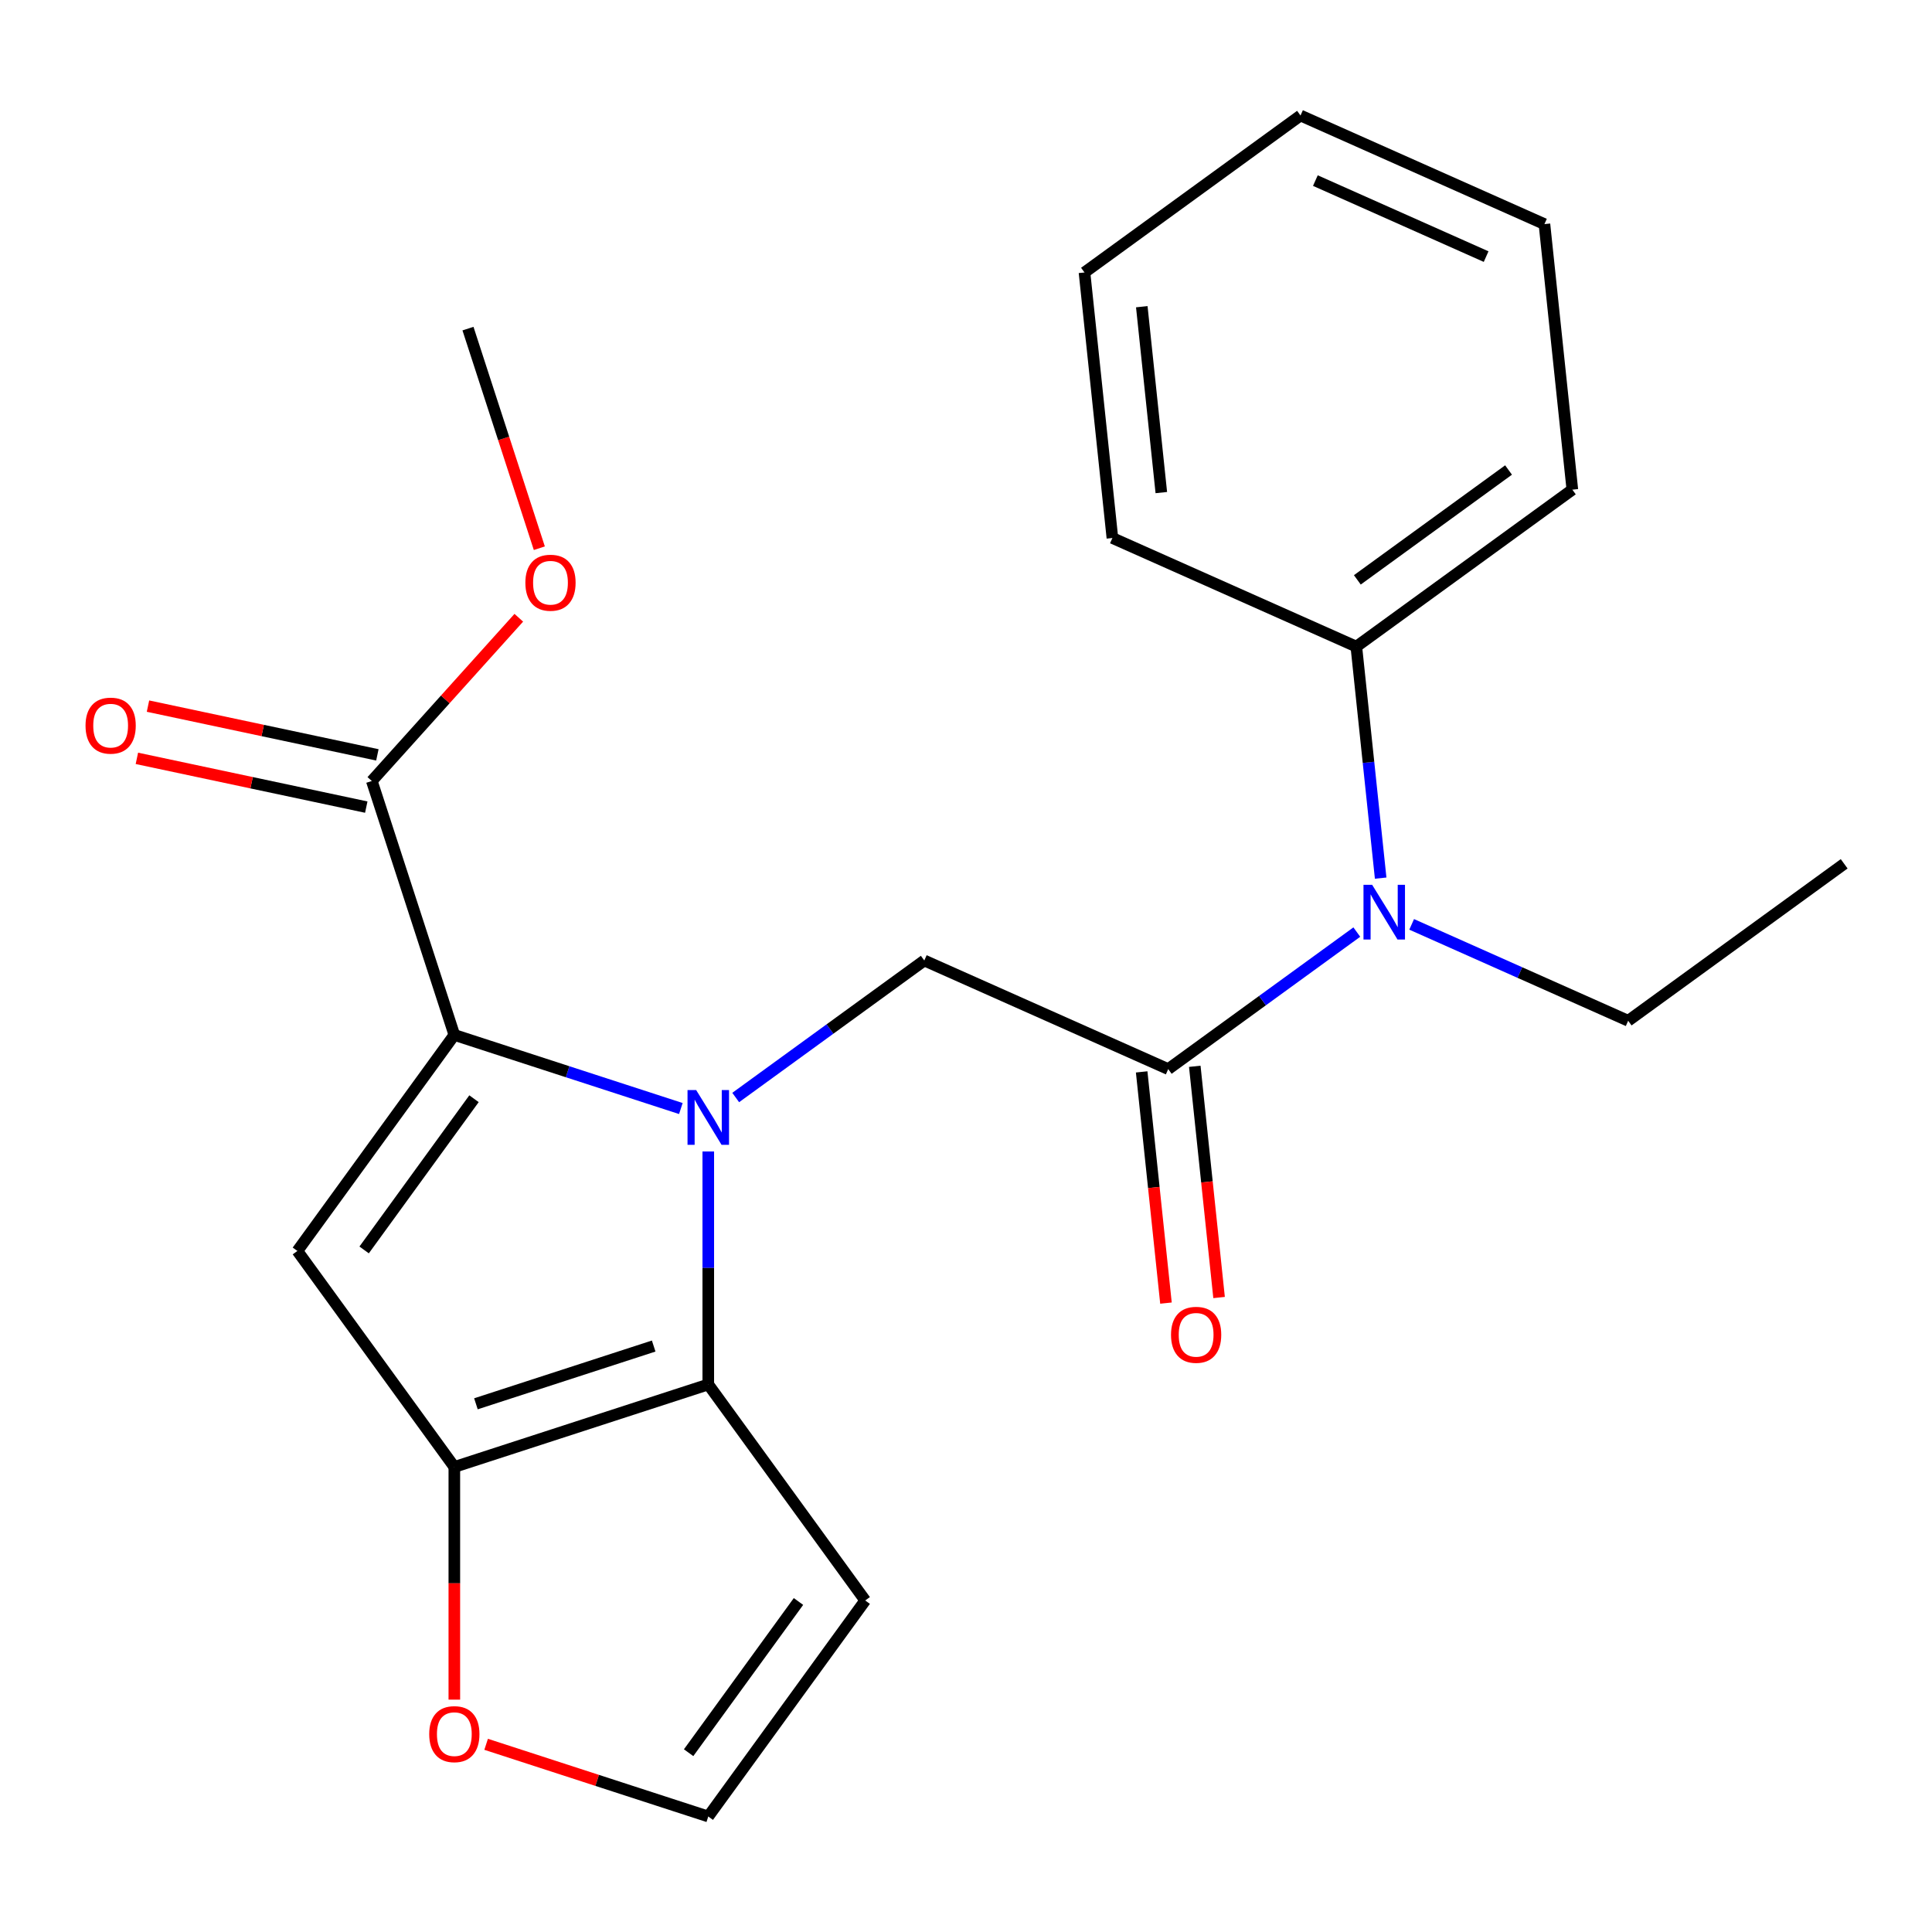 <?xml version='1.0' encoding='iso-8859-1'?>
<svg version='1.1' baseProfile='full'
              xmlns='http://www.w3.org/2000/svg'
                      xmlns:rdkit='http://www.rdkit.org/xml'
                      xmlns:xlink='http://www.w3.org/1999/xlink'
                  xml:space='preserve'
width='1000px' height='1000px' viewBox='0 0 1000 1000'>
<!-- END OF HEADER -->
<rect style='opacity:1.0;fill:#FFFFFF;stroke:none' width='1000' height='1000' x='0' y='0'> </rect>
<path class='bond-0' d='M 352.408,573.775 L 293.786,554.727' style='fill:none;fill-rule:evenodd;stroke:#0000FF;stroke-width:6px;stroke-linecap:butt;stroke-linejoin:miter;stroke-opacity:1' />
<path class='bond-0' d='M 293.786,554.727 L 235.163,535.68' style='fill:none;fill-rule:evenodd;stroke:#000000;stroke-width:6px;stroke-linecap:butt;stroke-linejoin:miter;stroke-opacity:1' />
<path class='bond-1' d='M 366.603,596.002 L 366.603,656.297' style='fill:none;fill-rule:evenodd;stroke:#0000FF;stroke-width:6px;stroke-linecap:butt;stroke-linejoin:miter;stroke-opacity:1' />
<path class='bond-1' d='M 366.603,656.297 L 366.603,716.592' style='fill:none;fill-rule:evenodd;stroke:#000000;stroke-width:6px;stroke-linecap:butt;stroke-linejoin:miter;stroke-opacity:1' />
<path class='bond-5' d='M 380.798,568.074 L 429.606,532.613' style='fill:none;fill-rule:evenodd;stroke:#0000FF;stroke-width:6px;stroke-linecap:butt;stroke-linejoin:miter;stroke-opacity:1' />
<path class='bond-5' d='M 429.606,532.613 L 478.413,497.153' style='fill:none;fill-rule:evenodd;stroke:#000000;stroke-width:6px;stroke-linecap:butt;stroke-linejoin:miter;stroke-opacity:1' />
<path class='bond-2' d='M 235.163,535.68 L 153.928,647.49' style='fill:none;fill-rule:evenodd;stroke:#000000;stroke-width:6px;stroke-linecap:butt;stroke-linejoin:miter;stroke-opacity:1' />
<path class='bond-2' d='M 245.34,568.698 L 188.475,646.965' style='fill:none;fill-rule:evenodd;stroke:#000000;stroke-width:6px;stroke-linecap:butt;stroke-linejoin:miter;stroke-opacity:1' />
<path class='bond-6' d='M 235.163,535.68 L 192.455,404.239' style='fill:none;fill-rule:evenodd;stroke:#000000;stroke-width:6px;stroke-linecap:butt;stroke-linejoin:miter;stroke-opacity:1' />
<path class='bond-3' d='M 366.603,716.592 L 235.163,759.3' style='fill:none;fill-rule:evenodd;stroke:#000000;stroke-width:6px;stroke-linecap:butt;stroke-linejoin:miter;stroke-opacity:1' />
<path class='bond-3' d='M 338.346,696.71 L 246.337,726.605' style='fill:none;fill-rule:evenodd;stroke:#000000;stroke-width:6px;stroke-linecap:butt;stroke-linejoin:miter;stroke-opacity:1' />
<path class='bond-8' d='M 366.603,716.592 L 447.838,828.402' style='fill:none;fill-rule:evenodd;stroke:#000000;stroke-width:6px;stroke-linecap:butt;stroke-linejoin:miter;stroke-opacity:1' />
<path class='bond-23' d='M 153.928,647.49 L 235.163,759.3' style='fill:none;fill-rule:evenodd;stroke:#000000;stroke-width:6px;stroke-linecap:butt;stroke-linejoin:miter;stroke-opacity:1' />
<path class='bond-9' d='M 235.163,759.3 L 235.163,819.514' style='fill:none;fill-rule:evenodd;stroke:#000000;stroke-width:6px;stroke-linecap:butt;stroke-linejoin:miter;stroke-opacity:1' />
<path class='bond-9' d='M 235.163,819.514 L 235.163,879.729' style='fill:none;fill-rule:evenodd;stroke:#FF0000;stroke-width:6px;stroke-linecap:butt;stroke-linejoin:miter;stroke-opacity:1' />
<path class='bond-4' d='M 604.669,553.366 L 478.413,497.153' style='fill:none;fill-rule:evenodd;stroke:#000000;stroke-width:6px;stroke-linecap:butt;stroke-linejoin:miter;stroke-opacity:1' />
<path class='bond-7' d='M 604.669,553.366 L 653.477,517.905' style='fill:none;fill-rule:evenodd;stroke:#000000;stroke-width:6px;stroke-linecap:butt;stroke-linejoin:miter;stroke-opacity:1' />
<path class='bond-7' d='M 653.477,517.905 L 702.284,482.444' style='fill:none;fill-rule:evenodd;stroke:#0000FF;stroke-width:6px;stroke-linecap:butt;stroke-linejoin:miter;stroke-opacity:1' />
<path class='bond-11' d='M 590.925,554.81 L 597.214,614.646' style='fill:none;fill-rule:evenodd;stroke:#000000;stroke-width:6px;stroke-linecap:butt;stroke-linejoin:miter;stroke-opacity:1' />
<path class='bond-11' d='M 597.214,614.646 L 603.503,674.483' style='fill:none;fill-rule:evenodd;stroke:#FF0000;stroke-width:6px;stroke-linecap:butt;stroke-linejoin:miter;stroke-opacity:1' />
<path class='bond-11' d='M 618.414,551.921 L 624.703,611.757' style='fill:none;fill-rule:evenodd;stroke:#000000;stroke-width:6px;stroke-linecap:butt;stroke-linejoin:miter;stroke-opacity:1' />
<path class='bond-11' d='M 624.703,611.757 L 630.992,671.593' style='fill:none;fill-rule:evenodd;stroke:#FF0000;stroke-width:6px;stroke-linecap:butt;stroke-linejoin:miter;stroke-opacity:1' />
<path class='bond-12' d='M 195.329,390.721 L 135.964,378.102' style='fill:none;fill-rule:evenodd;stroke:#000000;stroke-width:6px;stroke-linecap:butt;stroke-linejoin:miter;stroke-opacity:1' />
<path class='bond-12' d='M 135.964,378.102 L 76.599,365.484' style='fill:none;fill-rule:evenodd;stroke:#FF0000;stroke-width:6px;stroke-linecap:butt;stroke-linejoin:miter;stroke-opacity:1' />
<path class='bond-12' d='M 189.582,417.758 L 130.217,405.139' style='fill:none;fill-rule:evenodd;stroke:#000000;stroke-width:6px;stroke-linecap:butt;stroke-linejoin:miter;stroke-opacity:1' />
<path class='bond-12' d='M 130.217,405.139 L 70.852,392.521' style='fill:none;fill-rule:evenodd;stroke:#FF0000;stroke-width:6px;stroke-linecap:butt;stroke-linejoin:miter;stroke-opacity:1' />
<path class='bond-14' d='M 192.455,404.239 L 230.493,361.994' style='fill:none;fill-rule:evenodd;stroke:#000000;stroke-width:6px;stroke-linecap:butt;stroke-linejoin:miter;stroke-opacity:1' />
<path class='bond-14' d='M 230.493,361.994 L 268.531,319.748' style='fill:none;fill-rule:evenodd;stroke:#FF0000;stroke-width:6px;stroke-linecap:butt;stroke-linejoin:miter;stroke-opacity:1' />
<path class='bond-13' d='M 714.628,454.516 L 708.33,394.6' style='fill:none;fill-rule:evenodd;stroke:#0000FF;stroke-width:6px;stroke-linecap:butt;stroke-linejoin:miter;stroke-opacity:1' />
<path class='bond-13' d='M 708.33,394.6 L 702.033,334.683' style='fill:none;fill-rule:evenodd;stroke:#000000;stroke-width:6px;stroke-linecap:butt;stroke-linejoin:miter;stroke-opacity:1' />
<path class='bond-15' d='M 730.674,478.451 L 786.705,503.397' style='fill:none;fill-rule:evenodd;stroke:#0000FF;stroke-width:6px;stroke-linecap:butt;stroke-linejoin:miter;stroke-opacity:1' />
<path class='bond-15' d='M 786.705,503.397 L 842.736,528.344' style='fill:none;fill-rule:evenodd;stroke:#000000;stroke-width:6px;stroke-linecap:butt;stroke-linejoin:miter;stroke-opacity:1' />
<path class='bond-10' d='M 447.838,828.402 L 366.603,940.212' style='fill:none;fill-rule:evenodd;stroke:#000000;stroke-width:6px;stroke-linecap:butt;stroke-linejoin:miter;stroke-opacity:1' />
<path class='bond-10' d='M 413.291,828.926 L 356.427,907.193' style='fill:none;fill-rule:evenodd;stroke:#000000;stroke-width:6px;stroke-linecap:butt;stroke-linejoin:miter;stroke-opacity:1' />
<path class='bond-24' d='M 251.618,902.851 L 309.111,921.531' style='fill:none;fill-rule:evenodd;stroke:#FF0000;stroke-width:6px;stroke-linecap:butt;stroke-linejoin:miter;stroke-opacity:1' />
<path class='bond-24' d='M 309.111,921.531 L 366.603,940.212' style='fill:none;fill-rule:evenodd;stroke:#000000;stroke-width:6px;stroke-linecap:butt;stroke-linejoin:miter;stroke-opacity:1' />
<path class='bond-16' d='M 702.033,334.683 L 813.843,253.449' style='fill:none;fill-rule:evenodd;stroke:#000000;stroke-width:6px;stroke-linecap:butt;stroke-linejoin:miter;stroke-opacity:1' />
<path class='bond-16' d='M 702.558,300.136 L 780.824,243.272' style='fill:none;fill-rule:evenodd;stroke:#000000;stroke-width:6px;stroke-linecap:butt;stroke-linejoin:miter;stroke-opacity:1' />
<path class='bond-17' d='M 702.033,334.683 L 575.777,278.47' style='fill:none;fill-rule:evenodd;stroke:#000000;stroke-width:6px;stroke-linecap:butt;stroke-linejoin:miter;stroke-opacity:1' />
<path class='bond-18' d='M 279.157,283.758 L 260.691,226.925' style='fill:none;fill-rule:evenodd;stroke:#FF0000;stroke-width:6px;stroke-linecap:butt;stroke-linejoin:miter;stroke-opacity:1' />
<path class='bond-18' d='M 260.691,226.925 L 242.225,170.093' style='fill:none;fill-rule:evenodd;stroke:#000000;stroke-width:6px;stroke-linecap:butt;stroke-linejoin:miter;stroke-opacity:1' />
<path class='bond-19' d='M 842.736,528.344 L 954.545,447.109' style='fill:none;fill-rule:evenodd;stroke:#000000;stroke-width:6px;stroke-linecap:butt;stroke-linejoin:miter;stroke-opacity:1' />
<path class='bond-21' d='M 813.843,253.449 L 799.397,116.001' style='fill:none;fill-rule:evenodd;stroke:#000000;stroke-width:6px;stroke-linecap:butt;stroke-linejoin:miter;stroke-opacity:1' />
<path class='bond-20' d='M 575.777,278.47 L 561.33,141.023' style='fill:none;fill-rule:evenodd;stroke:#000000;stroke-width:6px;stroke-linecap:butt;stroke-linejoin:miter;stroke-opacity:1' />
<path class='bond-20' d='M 601.099,254.964 L 590.987,158.751' style='fill:none;fill-rule:evenodd;stroke:#000000;stroke-width:6px;stroke-linecap:butt;stroke-linejoin:miter;stroke-opacity:1' />
<path class='bond-22' d='M 561.33,141.023 L 673.14,59.788' style='fill:none;fill-rule:evenodd;stroke:#000000;stroke-width:6px;stroke-linecap:butt;stroke-linejoin:miter;stroke-opacity:1' />
<path class='bond-25' d='M 799.397,116.001 L 673.14,59.788' style='fill:none;fill-rule:evenodd;stroke:#000000;stroke-width:6px;stroke-linecap:butt;stroke-linejoin:miter;stroke-opacity:1' />
<path class='bond-25' d='M 769.216,132.82 L 680.836,93.471' style='fill:none;fill-rule:evenodd;stroke:#000000;stroke-width:6px;stroke-linecap:butt;stroke-linejoin:miter;stroke-opacity:1' />
<path  class='atom-0' d='M 360.343 564.227
L 369.623 579.227
Q 370.543 580.707, 372.023 583.387
Q 373.503 586.067, 373.583 586.227
L 373.583 564.227
L 377.343 564.227
L 377.343 592.547
L 373.463 592.547
L 363.503 576.147
Q 362.343 574.227, 361.103 572.027
Q 359.903 569.827, 359.543 569.147
L 359.543 592.547
L 355.863 592.547
L 355.863 564.227
L 360.343 564.227
' fill='#0000FF'/>
<path  class='atom-8' d='M 710.219 457.971
L 719.499 472.971
Q 720.419 474.451, 721.899 477.131
Q 723.379 479.811, 723.459 479.971
L 723.459 457.971
L 727.219 457.971
L 727.219 486.291
L 723.339 486.291
L 713.379 469.891
Q 712.219 467.971, 710.979 465.771
Q 709.779 463.571, 709.419 462.891
L 709.419 486.291
L 705.739 486.291
L 705.739 457.971
L 710.219 457.971
' fill='#0000FF'/>
<path  class='atom-10' d='M 222.163 897.584
Q 222.163 890.784, 225.523 886.984
Q 228.883 883.184, 235.163 883.184
Q 241.443 883.184, 244.803 886.984
Q 248.163 890.784, 248.163 897.584
Q 248.163 904.464, 244.763 908.384
Q 241.363 912.264, 235.163 912.264
Q 228.923 912.264, 225.523 908.384
Q 222.163 904.504, 222.163 897.584
M 235.163 909.064
Q 239.483 909.064, 241.803 906.184
Q 244.163 903.264, 244.163 897.584
Q 244.163 892.024, 241.803 889.224
Q 239.483 886.384, 235.163 886.384
Q 230.843 886.384, 228.483 889.184
Q 226.163 891.984, 226.163 897.584
Q 226.163 903.304, 228.483 906.184
Q 230.843 909.064, 235.163 909.064
' fill='#FF0000'/>
<path  class='atom-12' d='M 606.116 690.893
Q 606.116 684.093, 609.476 680.293
Q 612.836 676.493, 619.116 676.493
Q 625.396 676.493, 628.756 680.293
Q 632.116 684.093, 632.116 690.893
Q 632.116 697.773, 628.716 701.693
Q 625.316 705.573, 619.116 705.573
Q 612.876 705.573, 609.476 701.693
Q 606.116 697.813, 606.116 690.893
M 619.116 702.373
Q 623.436 702.373, 625.756 699.493
Q 628.116 696.573, 628.116 690.893
Q 628.116 685.333, 625.756 682.533
Q 623.436 679.693, 619.116 679.693
Q 614.796 679.693, 612.436 682.493
Q 610.116 685.293, 610.116 690.893
Q 610.116 696.613, 612.436 699.493
Q 614.796 702.373, 619.116 702.373
' fill='#FF0000'/>
<path  class='atom-13' d='M 44.271 375.585
Q 44.271 368.785, 47.631 364.985
Q 50.991 361.185, 57.271 361.185
Q 63.551 361.185, 66.911 364.985
Q 70.271 368.785, 70.271 375.585
Q 70.271 382.465, 66.871 386.385
Q 63.471 390.265, 57.271 390.265
Q 51.031 390.265, 47.631 386.385
Q 44.271 382.505, 44.271 375.585
M 57.271 387.065
Q 61.591 387.065, 63.911 384.185
Q 66.271 381.265, 66.271 375.585
Q 66.271 370.025, 63.911 367.225
Q 61.591 364.385, 57.271 364.385
Q 52.951 364.385, 50.591 367.185
Q 48.271 369.985, 48.271 375.585
Q 48.271 381.305, 50.591 384.185
Q 52.951 387.065, 57.271 387.065
' fill='#FF0000'/>
<path  class='atom-15' d='M 271.932 301.613
Q 271.932 294.813, 275.292 291.013
Q 278.652 287.213, 284.932 287.213
Q 291.212 287.213, 294.572 291.013
Q 297.932 294.813, 297.932 301.613
Q 297.932 308.493, 294.532 312.413
Q 291.132 316.293, 284.932 316.293
Q 278.692 316.293, 275.292 312.413
Q 271.932 308.533, 271.932 301.613
M 284.932 313.093
Q 289.252 313.093, 291.572 310.213
Q 293.932 307.293, 293.932 301.613
Q 293.932 296.053, 291.572 293.253
Q 289.252 290.413, 284.932 290.413
Q 280.612 290.413, 278.252 293.213
Q 275.932 296.013, 275.932 301.613
Q 275.932 307.333, 278.252 310.213
Q 280.612 313.093, 284.932 313.093
' fill='#FF0000'/>
</svg>
